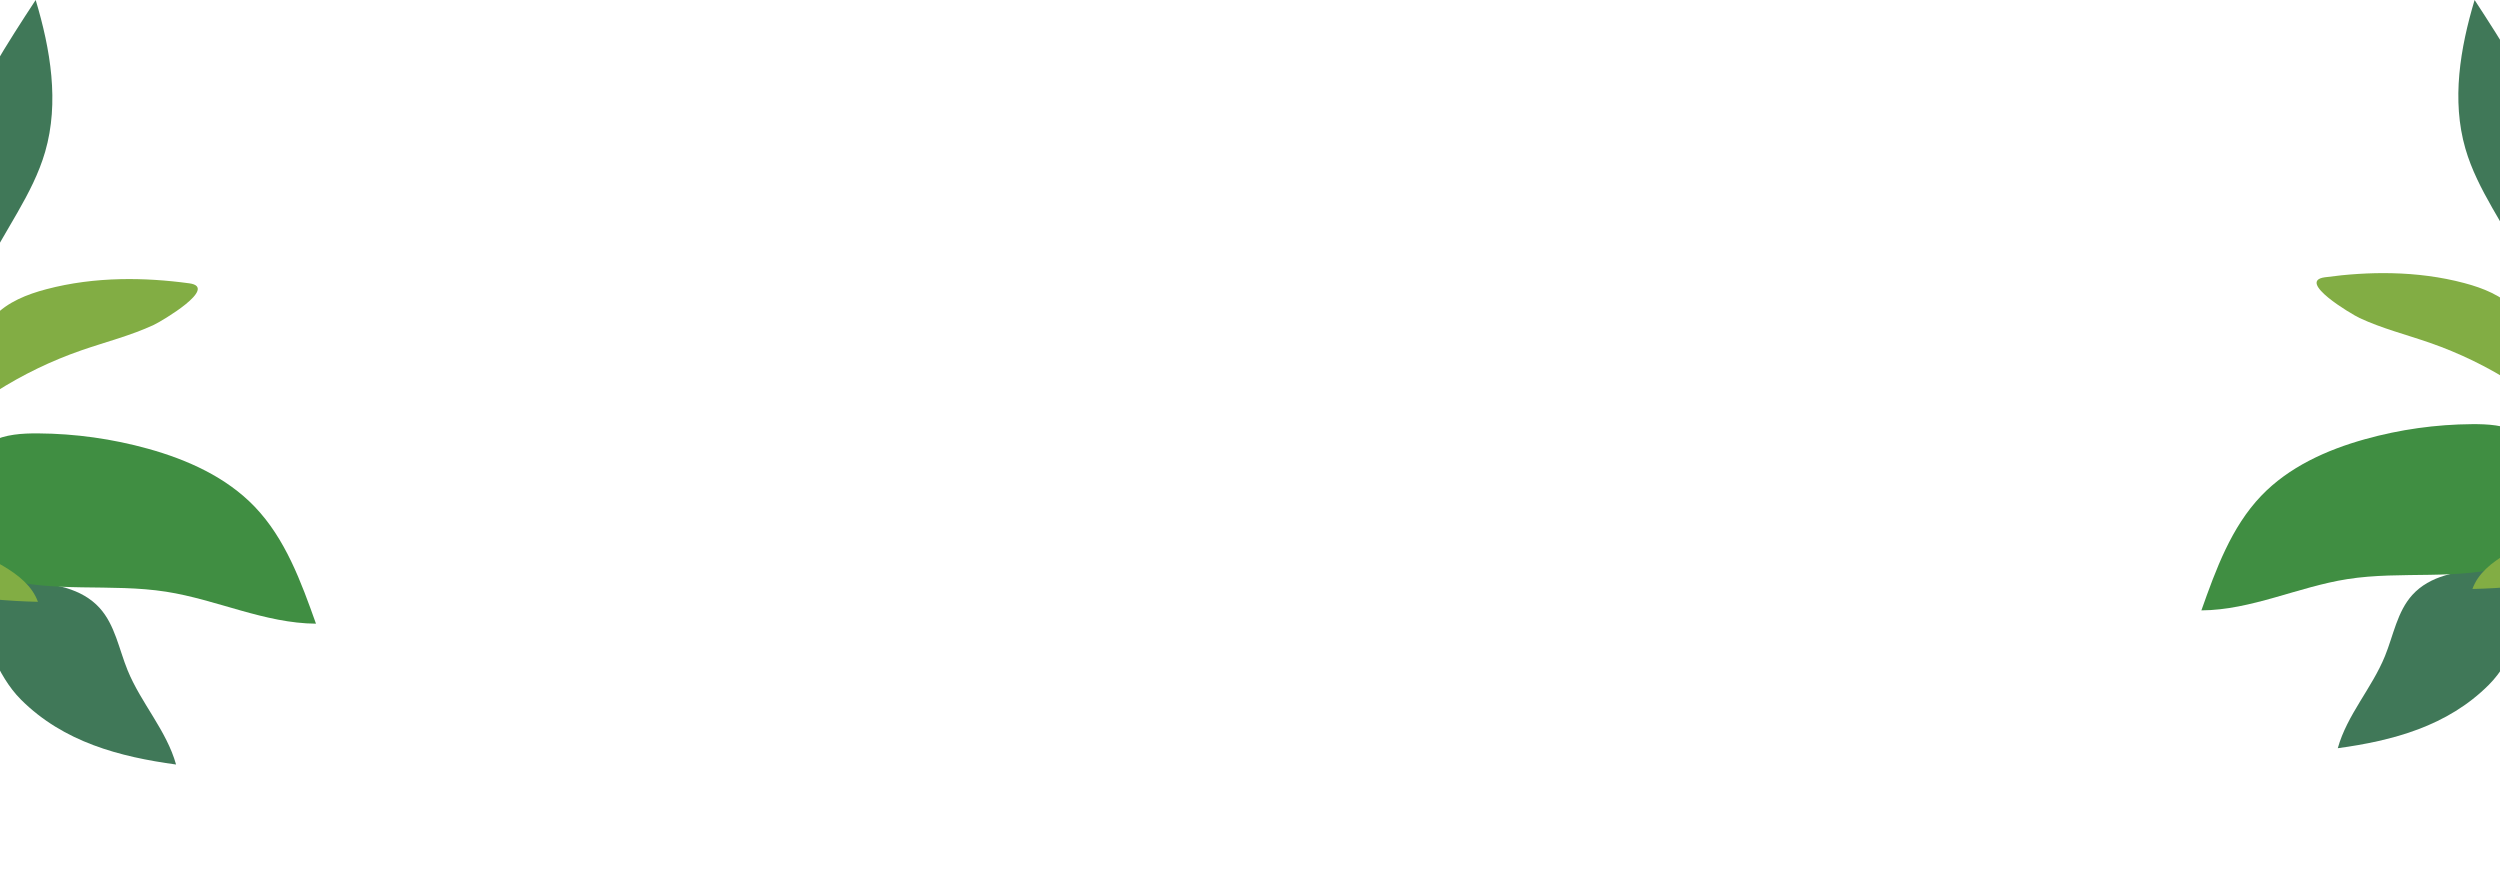 <svg width="1440" height="516" viewBox="0 0 1440 516" fill="none" xmlns="http://www.w3.org/2000/svg">
<g clip-path="url(#clip0_196_3)">
<path d="M109.038 163.192C95.924 161.412 82.622 160.495 69.386 160.798C54.981 161.127 40.654 162.901 26.731 166.577C15.602 169.515 4.388 173.916 -3.471 182.296C-10.44 189.727 -14.111 199.558 -17.614 209.11C-19.475 214.187 -21.337 219.264 -23.198 224.341C-29.517 233.364 -36.788 249.186 -39.932 276.356C-45.403 323.663 -39.976 436.697 -75.138 508.308L-71.503 510.079C-35.764 437.294 -41.636 326.312 -35.913 276.817C-33.716 257.826 -29.425 244.64 -24.979 235.545C-16.852 235.087 -9.466 230.136 -2.484 225.686C12.99 215.82 29.632 207.77 46.985 201.757C60.832 196.958 75.194 193.353 88.523 187.168C93.16 185.016 126.156 165.516 109.038 163.192Z" fill="#82AD44"/>
<path d="M-75.433 459.594C-68.798 437.43 -80.694 371.96 -69.962 352.993C-70.33 349.932 -67.312 344.14 -65.145 339.908C-64.806 339.245 -64.442 338.564 -63.937 338.026C-63.751 337.826 -63.544 337.647 -63.314 337.495C-60.759 335.819 -38.667 328.602 -30.428 331.478C-15.965 336.526 -0.174 335.078 15.145 335.466C30.465 335.855 47.054 338.818 57.339 350.136C66.254 359.946 68.507 373.855 73.512 386.112C81.217 404.982 95.926 420.734 101.409 440.36C69.064 435.952 36.603 427.485 12.079 402.979C4.99 395.895 0.068 387.077 -4.156 378.002C-8.215 369.282 -15.494 365.767 -24.309 361.312C-33.376 356.73 -41.924 343.011 -57.777 351.534C-61.504 353.538 -64.166 354.571 -66.065 354.927L-65.861 508.36C-65.856 511.754 -70.408 512.875 -72.01 509.88C-79.187 496.471 -77.772 467.404 -75.433 459.594Z" fill="#407858"/>
<path d="M-67.386 330.201C-67.04 328.904 -66.605 327.627 -66.131 326.364C-64.045 320.809 -60.991 315.678 -57.965 310.594C-55.808 306.972 -53.652 303.35 -51.443 299.759C-47.21 292.878 -42.785 286.113 -38.173 279.478C-34.987 274.895 -31.713 270.374 -28.39 265.888C-27.009 264.024 -25.524 262.088 -23.396 261.154C-20.601 259.928 -17.357 260.365 -14.476 259.336C-11.166 258.155 -8.309 256.027 -5.209 254.42C3.061 250.132 12.73 249.57 22.052 249.633C43.403 249.778 64.732 252.762 85.297 258.482C108.006 264.798 130.344 274.844 146.646 291.813C164.385 310.278 173.428 335.149 182 359.24C152.514 359.041 124.856 345.389 95.726 340.83C63.786 335.831 30.341 341.807 -0.678 332.72C-11.186 329.642 -21.551 324.825 -32.493 325.324C-38.972 325.619 -45.163 327.807 -50.859 330.8C-56.66 333.848 -61.759 339.04 -67.598 341.668C-67.865 341.788 -68.147 334.528 -68.082 333.892C-67.955 332.643 -67.71 331.414 -67.386 330.201Z" fill="#408E42"/>
<path d="M-30.041 214.391L-25.059 192.241L-19.584 167.897C-15.427 149.415 -11.429 129.288 -19.595 112.184C-22.308 106.503 -26.34 101.23 -27.135 94.989C-27.845 89.415 -25.851 83.879 -23.718 78.678C-12.284 50.803 4.015 25.208 20.549 0C29.088 28.368 34.248 58.99 26.004 87.445C18.842 112.166 2.259 132.975 -8.686 156.28C-28.995 199.521 -29.155 249.479 -44.943 294.554C-44.753 293.988 -47.17 291.774 -47.278 290.847C-47.471 289.179 -46.262 286.51 -45.889 284.853L-42.913 271.623L-36.962 245.162L-30.041 214.391Z" fill="#407858"/>
<path d="M-69.754 355.72C-69.021 346.108 -72.249 342.625 -63.172 338.35C-60.376 337.151 -57.75 335.363 -55.503 333.32C-51.046 329.267 -47.31 324.353 -42.224 321.118C-35.632 316.925 -27.314 316.005 -19.608 317.348C-11.903 318.691 -4.717 322.128 2.003 326.117C10.363 331.079 18.593 337.497 21.836 346.638C4.634 346.268 -12.541 344.678 -29.517 341.886C-35.828 340.849 -42.399 339.658 -48.519 341.506C-52.372 342.669 -55.915 344.992 -58.248 348.253C-70.413 365.26 -51.928 484.535 -47.787 510.139C-47.465 512.13 -48.669 513.98 -50.577 514.65C-50.61 514.662 -50.642 514.673 -50.675 514.685C-53.269 515.608 -56.02 513.878 -56.186 511.139C-58.296 476.359 -71.954 384.543 -69.754 355.72Z" fill="#82AD44"/>
</g>
<g clip-path="url(#clip1_196_3)">
<path d="M1339.12 159.713C1351.9 157.971 1364.87 157.073 1377.77 157.37C1391.81 157.692 1405.78 159.428 1419.35 163.026C1430.2 165.901 1441.13 170.208 1448.79 178.41C1455.58 185.682 1459.16 195.304 1462.57 204.652C1464.39 209.621 1466.2 214.59 1468.02 219.559C1474.18 228.389 1481.26 243.874 1484.33 270.464C1489.66 316.763 1484.37 427.387 1518.65 497.472L1515.1 499.205C1480.27 427.972 1485.99 319.356 1480.41 270.915C1478.27 252.329 1474.09 239.425 1469.75 230.523C1461.83 230.075 1454.63 225.23 1447.83 220.875C1432.74 211.219 1416.52 203.341 1399.61 197.456C1386.11 192.759 1372.11 189.231 1359.12 183.178C1354.6 181.072 1322.43 161.987 1339.12 159.713Z" fill="#82AD44"/>
<path d="M1518.93 449.797C1512.46 428.105 1524.06 364.03 1513.6 345.468C1513.96 342.472 1511.02 336.804 1508.9 332.662C1508.57 332.012 1508.22 331.346 1507.73 330.82C1507.55 330.625 1507.34 330.449 1507.12 330.3C1504.63 328.66 1483.1 321.597 1475.06 324.411C1460.97 329.351 1445.57 327.934 1430.64 328.315C1415.71 328.695 1399.54 331.595 1389.51 342.672C1380.82 352.272 1378.63 365.885 1373.75 377.881C1366.24 396.349 1351.9 411.765 1346.56 430.972C1378.08 426.658 1409.73 418.372 1433.63 394.388C1440.54 387.456 1445.34 378.825 1449.45 369.944C1453.41 361.409 1460.51 357.969 1469.1 353.609C1477.94 349.125 1486.27 335.698 1501.72 344.04C1505.35 346.001 1507.95 347.012 1509.8 347.361L1509.6 497.523C1509.6 500.844 1514.03 501.941 1515.6 499.011C1522.59 485.887 1521.21 457.44 1518.93 449.797Z" fill="#407858"/>
<path d="M1511.09 323.163C1510.75 321.893 1510.33 320.643 1509.86 319.406C1507.83 313.97 1504.85 308.948 1501.91 303.973C1499.8 300.428 1497.7 296.883 1495.55 293.369C1491.42 286.634 1487.11 280.014 1482.61 273.52C1479.51 269.035 1476.32 264.61 1473.08 260.22C1471.73 258.396 1470.28 256.501 1468.21 255.587C1465.48 254.387 1462.32 254.814 1459.51 253.808C1456.29 252.651 1453.5 250.569 1450.48 248.996C1442.42 244.8 1433 244.249 1423.91 244.312C1403.1 244.454 1382.31 247.374 1362.26 252.972C1340.13 259.153 1318.35 268.985 1302.46 285.592C1285.17 303.664 1276.36 328.005 1268 351.582C1296.74 351.387 1323.7 338.026 1352.1 333.564C1383.23 328.672 1415.83 334.521 1446.07 325.627C1456.31 322.615 1466.41 317.901 1477.08 318.389C1483.39 318.678 1489.43 320.819 1494.98 323.748C1500.63 326.732 1505.6 331.812 1511.3 334.384C1511.56 334.502 1511.83 327.397 1511.77 326.774C1511.64 325.552 1511.4 324.349 1511.09 323.163Z" fill="#408E42"/>
<path d="M1474.69 209.821L1469.83 188.143L1464.49 164.318C1460.44 146.23 1456.54 126.532 1464.5 109.793C1467.15 104.232 1471.08 99.072 1471.85 92.964C1472.55 87.508 1470.6 82.091 1468.52 77.001C1457.38 49.719 1441.49 24.671 1425.37 0C1417.05 27.764 1412.02 57.733 1420.06 85.581C1427.04 109.775 1443.2 130.141 1453.87 152.949C1473.67 195.268 1473.82 244.16 1489.21 288.274C1489.03 287.721 1491.38 285.554 1491.49 284.646C1491.68 283.015 1490.5 280.402 1490.13 278.78L1487.23 265.832L1481.43 239.936L1474.69 209.821Z" fill="#407858"/>
<path d="M1513.4 348.137C1512.68 338.73 1515.83 335.321 1506.98 331.137C1504.26 329.963 1501.7 328.214 1499.51 326.214C1495.16 322.248 1491.52 317.438 1486.56 314.273C1480.14 310.168 1472.03 309.269 1464.52 310.583C1457.01 311.897 1450 315.261 1443.45 319.165C1435.3 324.021 1427.28 330.302 1424.12 339.249C1440.89 338.886 1457.63 337.331 1474.18 334.598C1480.33 333.582 1486.73 332.417 1492.7 334.226C1496.45 335.364 1499.91 337.637 1502.18 340.829C1514.04 357.473 1496.02 474.206 1491.98 499.264C1491.67 501.212 1492.84 503.023 1494.7 503.679C1494.74 503.69 1494.77 503.702 1494.8 503.713C1497.33 504.616 1500.01 502.923 1500.17 500.242C1502.23 466.204 1515.54 376.346 1513.4 348.137Z" fill="#82AD44"/>
</g>
<defs>
<clipPath id="clip0_196_3">
<rect width="396" height="516" fill="white" transform="matrix(-1 0 0 1 182 0)"/>
</clipPath>
<clipPath id="clip1_196_3">
<rect width="386" height="505" fill="white" transform="translate(1268)"/>
</clipPath>
</defs>
</svg>
